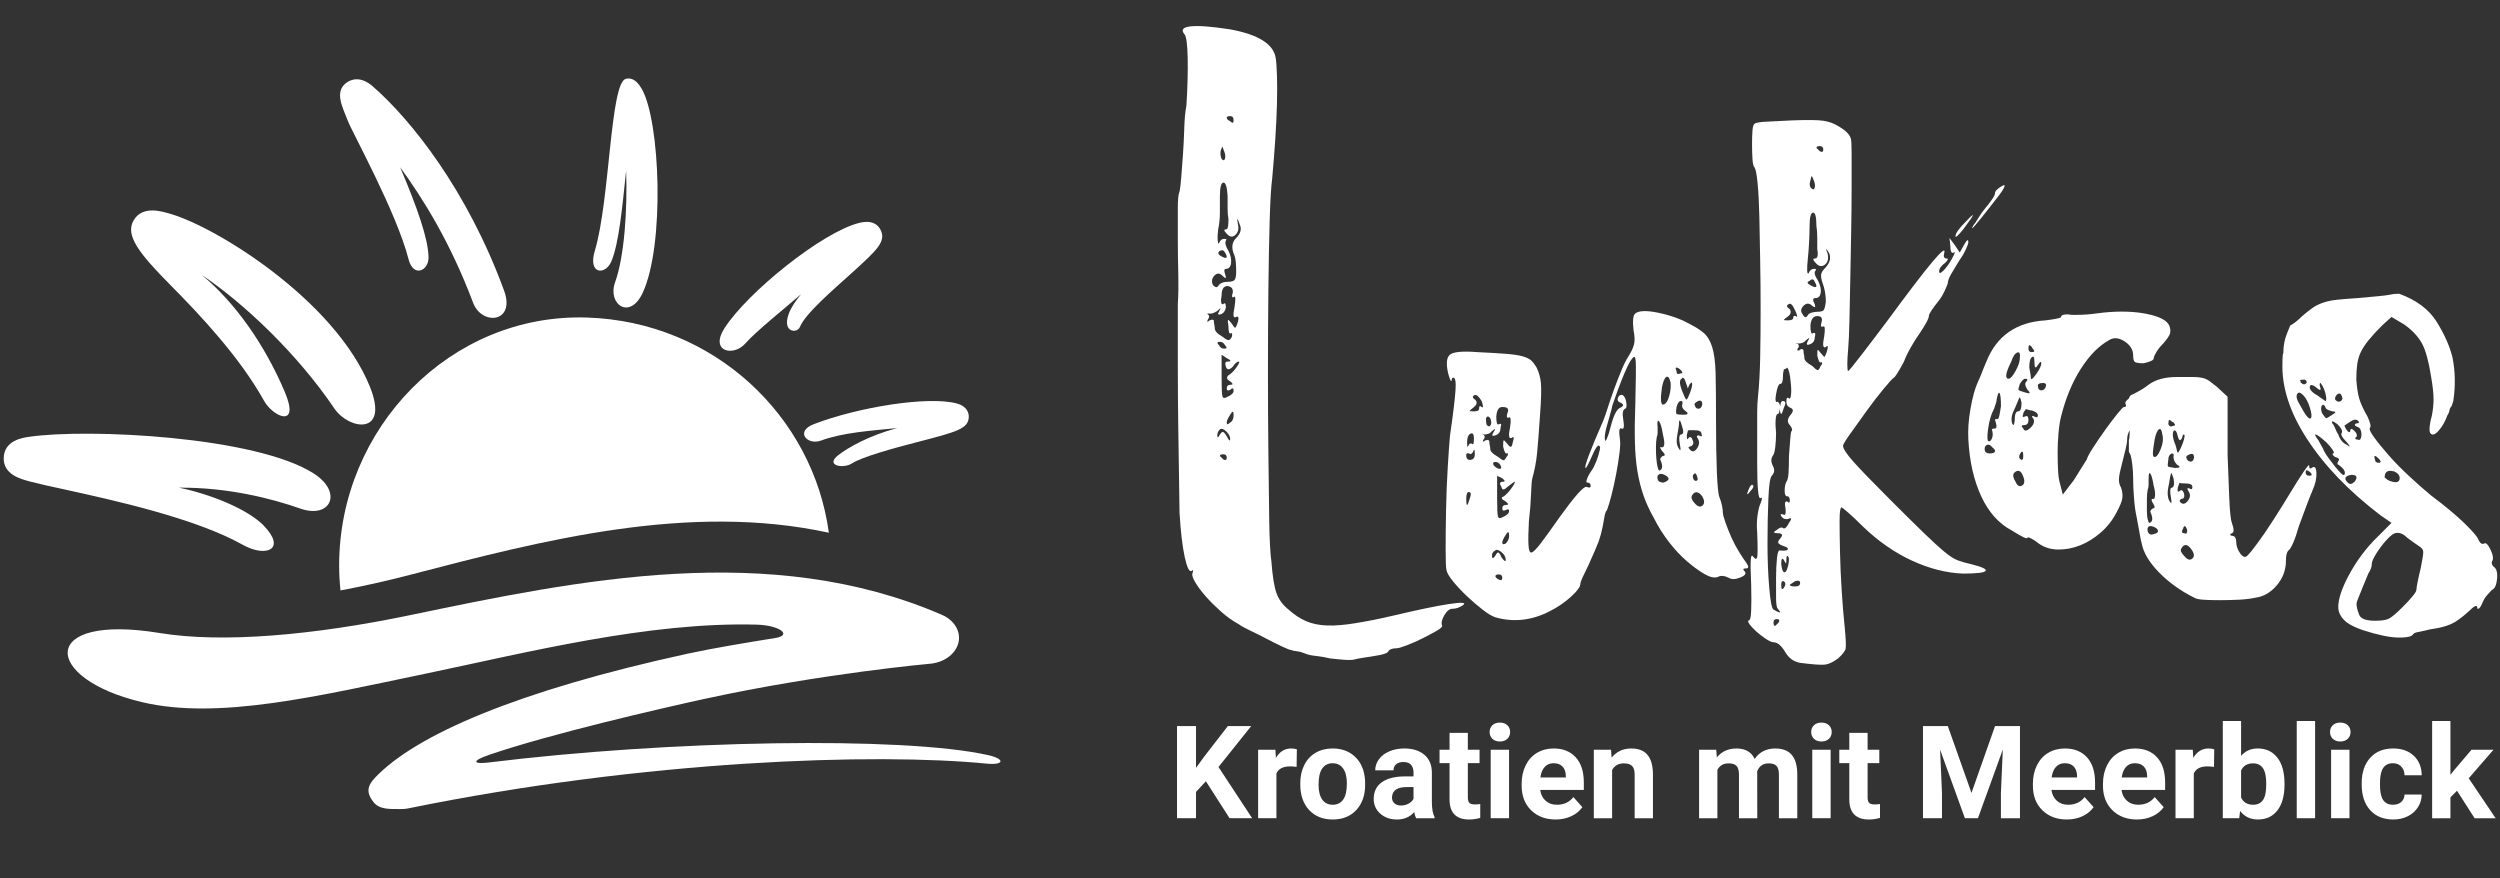 <?xml version="1.0" encoding="utf-8"?>
<!-- Generator: Adobe Illustrator 16.0.0, SVG Export Plug-In . SVG Version: 6.00 Build 0)  -->
<!DOCTYPE svg PUBLIC "-//W3C//DTD SVG 1.1//EN" "http://www.w3.org/Graphics/SVG/1.1/DTD/svg11.dtd">
<svg version="1.1" id="Ebene_1" xmlns="http://www.w3.org/2000/svg" xmlns:xlink="http://www.w3.org/1999/xlink" x="0px" y="0px"
	 width="427px" height="150px" viewBox="0 0 427 150" enable-background="new 0 0 427 150" xml:space="preserve">
<rect x="0" y="0" width="427" height="150" fill="#333333" stroke="none"/>
<g>
	<path fill="#FFFFFF" d="M237.97,105.148c4.105-0.973,7.279-1.637,9.53-1.981c2.246-0.335,3.029-0.266,2.345,0.223
		c-0.587,0.392-1.174,0.586-1.759,0.586c-0.49,0-0.953,0.362-1.393,1.101c-0.442,0.734-0.564,1.343-0.366,1.835
		c0,0.194-0.343,0.486-1.026,0.88c-0.685,0.387-1.465,0.803-2.346,1.243c-0.88,0.439-1.762,0.832-2.639,1.171
		c-0.882,0.34-1.467,0.516-1.761,0.516c-0.782,0-1.27,0.194-1.465,0.586c-0.196,0.294-0.979,0.54-2.345,0.733
		c-0.589,0.094-1.201,0.193-1.834,0.292c-0.635,0.096-1.148,0.193-1.538,0.294c-0.296,0.1-0.836,0.124-1.612,0.075
		c-0.785-0.052-1.564-0.128-2.348-0.222h-0.146c-0.785-0.2-1.613-0.346-2.494-0.439c-0.88-0.101-1.516-0.241-1.904-0.439
		c-0.492-0.201-0.956-0.323-1.396-0.371c-0.435-0.045-0.755-0.121-0.948-0.215c-0.199,0-0.712-0.194-1.541-0.588
		c-0.832-0.392-1.711-0.831-2.641-1.316c-0.925-0.494-1.857-0.956-2.784-1.396c-0.932-0.439-1.587-0.804-1.978-1.102
		c-1.079-0.588-2.104-1.319-3.079-2.199c-0.979-0.879-1.835-1.728-2.567-2.562c-0.732-0.831-1.318-1.617-1.758-2.349
		c-0.44-0.733-0.613-1.249-0.514-1.537c0.196-0.59,0.144-0.738-0.146-0.437c-0.393,0.19-0.783-0.612-1.176-2.421
		c-0.39-1.812-0.686-4.326-0.879-7.55c0-0.491-0.023-2.15-0.07-4.986c-0.052-2.839-0.1-6.084-0.146-9.754
		c-0.053-3.662-0.076-7.425-0.076-11.288c0-3.856,0-7.056,0-9.599c0.1-1.365,0.123-3.153,0.076-5.351
		c-0.053-2.198-0.076-4.179-0.076-5.938c0-1.858,0-3.539,0-5.058c0-1.512,0.1-2.467,0.293-2.86c0.097-0.39,0.193-1.195,0.293-2.417
		c0.096-1.223,0.196-2.518,0.293-3.889c0.099-1.365,0.17-2.857,0.223-4.471c0.046-1.612,0.167-2.904,0.364-3.884
		c0.196-3.125,0.269-5.838,0.222-8.136c-0.052-2.296-0.222-3.639-0.516-4.03c-0.686-0.782-0.343-1.247,1.024-1.395
		c1.372-0.146,3.617,0.027,6.747,0.513c4.788,0.882,7.379,2.494,7.768,4.839c0.102,0.588,0.173,1.588,0.223,3.003
		c0.048,1.421,0.048,3.059,0,4.916c-0.05,1.855-0.146,3.882-0.292,6.083c-0.147,2.199-0.319,4.376-0.513,6.523
		c-0.196,1.466-0.347,3.909-0.44,7.326c-0.1,3.429-0.172,7.337-0.22,11.734c-0.052,4.395-0.073,9.037-0.073,13.925
		c0,4.887,0.021,9.529,0.073,13.93c0.048,4.396,0.094,8.258,0.144,11.582c0.052,3.315,0.17,5.666,0.37,7.031
		c0.193,2.545,0.486,4.35,0.878,5.429c0.39,1.07,1.076,2.003,2.054,2.781c0.978,0.88,1.979,1.544,3.005,1.982
		c1.025,0.438,2.198,0.685,3.52,0.732c1.319,0.052,2.904-0.068,4.765-0.37C233.229,106.173,235.427,105.74,237.97,105.148z
		 M207.329,54.863c0,0.199,0.024,0.392,0.071,0.585c0.05,0.199,0.076,0.393,0.076,0.587c0,0.492,0.439,0.979,1.319,1.47
		c0.486,0.393,0.828,0.586,1.025,0.586c0.196,0,0.393-0.193,0.587-0.586c0.095-0.492,0.045-0.686-0.147-0.585
		c-0.293,0.193-0.439-0.194-0.439-1.172c-0.1-0.686-0.123-1.049-0.073-1.102c0.05-0.047,0.27,0.17,0.66,0.656
		c0.292,0.494,0.484,0.71,0.585,0.663c0.097-0.047,0.246-0.364,0.439-0.956c0.196-0.779,0.098-1.072-0.294-0.873
		c-0.488,0.288-0.585-0.246-0.292-1.617c0.097-0.586,0.146-1.073,0.146-1.466c0-0.387-0.101-0.485-0.293-0.293
		c-0.292,0.1-0.347-0.146-0.146-0.732c0.097-0.686-0.2-1.079-0.88-1.172c-0.682,0-1.024,0.54-1.024,1.612
		c-0.101,0.486-0.123,0.879-0.073,1.172c0.047,0.293,0.166,0.393,0.367,0.293c0.291-0.293,0.438-0.094,0.438,0.586
		c-0.099,0.585-0.389,0.979-0.878,1.172c-0.489,0.099-0.587-0.047-0.294-0.44c0.194-0.388,0.269-0.586,0.218-0.586
		c-0.048,0-0.218,0.147-0.511,0.439c-0.587,0.393-1.079,0.54-1.465,0.44c-0.296,0-0.346,0.052-0.146,0.147
		c0.291,0.199,0.291,0.491,0,0.878c-0.101,0.199-0.123,0.323-0.076,0.37c0.048,0.047,0.17-0.024,0.367-0.223
		C207.083,54.523,207.329,54.569,207.329,54.863z M211.139,40.645c0.781-0.785,0.978-1.565,0.587-2.35
		c-0.195-0.586-0.316-0.876-0.362-0.876c-0.054,0-0.03,0.29,0.069,0.876c0.196,0.785,0.05,1.394-0.439,1.833
		c-0.49,0.44-0.976,0.371-1.465-0.216c-0.49-0.486-0.536-0.732-0.147-0.732c0.197,0,0.317-0.17,0.367-0.516
		c0.05-0.339,0.073-0.756,0.073-1.245c-0.1-0.487-0.147-1.1-0.147-1.832s0-1.441,0-2.127c-0.096-1.563-0.345-2.321-0.73-2.271
		c-0.395,0.05-0.587,0.858-0.587,2.417c0,0.686,0,1.565,0,2.641c0,1.075-0.1,2.048-0.293,2.933
		c-0.101,0.779-0.124,1.418-0.074,1.905c0.048,0.492,0.121,0.639,0.22,0.439c0.194-0.486,0.487-0.732,0.879-0.732
		c0.391,0,0.49,0.099,0.293,0.293c-0.195,0.393-0.052,0.979,0.44,1.758c0.393,0.786,0.532,1.489,0.439,2.128
		c-0.099,0.638-0.393,0.949-0.88,0.949c-0.293,0-0.343,0.294-0.146,0.879c0.294,0.786,0.146,0.885-0.438,0.299
		c-0.493-0.493-0.956-0.493-1.396,0c-0.438,0.487-0.509,1.025-0.216,1.612c0.387,0.391,0.679,0.438,0.879,0.146
		c0.293-0.492,0.88-0.732,1.758-0.732c0.486,0,0.829-0.099,1.025-0.292c0.196-0.194,0.292-0.686,0.292-1.472
		c0-0.486-0.022-1.025-0.069-1.612c-0.053-0.585-0.177-1.072-0.369-1.465C210.308,42.21,210.453,41.331,211.139,40.645z
		 M209.528,74.508c0.39,0.785,0.586,0.931,0.586,0.439c0-0.387-0.217-0.809-0.66-1.248c-0.44-0.434-0.805-0.563-1.098-0.364
		c-0.293,0.294-0.44,0.634-0.44,1.027c0,0.491,0.147,0.438,0.44-0.147c0.192-0.293,0.366-0.439,0.51-0.439
		C209.014,73.775,209.234,74.021,209.528,74.508z M209.088,59.551c0.49,0,0.536-0.192,0.146-0.585
		c-0.196-0.387-0.492-0.586-0.878-0.586c-0.493,0-0.539,0.199-0.147,0.586C208.403,59.358,208.696,59.551,209.088,59.551z
		 M208.356,42.842c-0.394,0.293-0.343,0.586,0.146,0.879c0.489,0.292,0.808,0.393,0.951,0.292c0.146-0.093,0.074-0.386-0.22-0.878
		C209.038,42.749,208.742,42.649,208.356,42.842z M208.943,78.47c0.386,0.194,0.585,0.1,0.585-0.298
		c0-0.388-0.199-0.581-0.585-0.581c-0.395,0-0.587,0.093-0.587,0.287L208.943,78.47z M208.503,25.691
		c-0.1,0.49-0.05,0.979,0.146,1.465c0.294,0.296,0.485,0.273,0.585-0.073c0.095-0.339,0.048-0.756-0.146-1.248
		c-0.199-0.486-0.292-0.756-0.292-0.803S208.696,25.201,208.503,25.691z M209.821,64.1c0.486-0.293,0.956-0.757,1.392-1.396
		c0.44-0.632,0.566-0.949,0.369-0.949c-0.295,0-0.639,0.292-1.028,0.879c-0.586,0.585-0.976,0.585-1.173,0
		c-0.195-0.587-0.099-0.879,0.293-0.879c0.68,0,0.634-0.194-0.146-0.586l-0.879-0.587v3.957c0,1.764,0.047,2.813,0.146,3.153
		c0.093,0.34,0.39,0.364,0.878,0.07c0.68-0.292,1.026-0.632,1.026-1.025c0-0.487-0.197-0.534-0.586-0.147
		c-0.393,0.2-0.586,0.1-0.586-0.287c0-0.393,0.246-0.592,0.732-0.592c0.39,0,0.343-0.194-0.146-0.586
		C209.528,64.832,209.428,64.492,209.821,64.1z M210.114,19.829c-0.393,0-0.586,0.099-0.586,0.292c0,0.196,0.193,0.393,0.586,0.585
		c0.389,0.39,0.586,0.341,0.586-0.146C210.7,20.071,210.503,19.829,210.114,19.829z M210.114,72.163
		c0.389-0.199,0.586-0.632,0.586-1.324c0-0.68-0.197-0.68-0.586,0c-0.393,0.591-0.586,1.031-0.586,1.324
		C209.528,72.556,209.722,72.556,210.114,72.163z"/>
	<path fill="#FFFFFF" d="M298.223,96.058c0.49,0.687,0.49,1.025,0,1.025c-0.488,0-0.586,0.146-0.291,0.447
		c0.39,0.385,0.17,0.755-0.66,1.095c-0.829,0.346-1.492,0.37-1.979,0.076c-0.781-0.393-1.418-0.446-1.904-0.146
		c-0.589,0.198-1.346,0.022-2.273-0.516c-0.934-0.54-1.933-1.267-3.008-2.199c-1.075-0.925-2.101-2.025-3.076-3.3
		c-0.979-1.271-1.811-2.591-2.494-3.954c-0.781-1.372-1.392-2.691-1.83-3.963c-0.44-1.271-0.786-2.638-1.03-4.103
		c-0.243-1.472-0.39-3.124-0.435-4.986c-0.051-1.854-0.028-4.05,0.07-6.6c0.096-3.909,0.121-6.299,0.074-7.179
		c-0.052-0.885-0.271-1.032-0.659-0.44c-0.198,0.194-0.466,0.657-0.809,1.389c-0.343,0.739-0.682,1.542-1.024,2.421
		c-0.347,0.879-0.66,1.735-0.953,2.567c-0.294,0.832-0.492,1.389-0.585,1.688c0,0.1-0.074,0.416-0.225,0.95
		c-0.146,0.538-0.315,1.155-0.512,1.833c-0.488,1.565-0.636,2.591-0.438,3.077c0,0.198,0.094,0.076,0.291-0.369
		c0.196-0.433,0.39-1.043,0.587-1.829c0.487-1.956,1.024-3.082,1.613-3.369c0.683-0.293,0.732-0.592,0.147-0.885
		c-0.587-0.193-0.687-0.58-0.294-1.172c0.485-0.388,0.879-0.147,1.172,0.738c0.196,0.879,0.146,1.366-0.147,1.459
		c-0.389,0.199-0.492,0.833-0.291,1.91c0.192,1.173,0.096,1.666-0.294,1.466c-0.392-0.199-0.492,0.392-0.293,1.758
		c0.098,0.491,0.073,1.319-0.072,2.497c-0.147,1.171-0.345,2.391-0.588,3.657c-0.245,1.277-0.512,2.473-0.806,3.599
		c-0.292,1.125-0.538,1.928-0.734,2.414c-0.197,0.199-0.342,0.592-0.44,1.173c-0.097,0.592-0.197,1.126-0.29,1.617
		c-0.199,0.978-0.418,1.812-0.662,2.49c-0.243,0.686-0.855,2.104-1.83,4.256c-0.395,0.779-0.71,1.44-0.954,1.975
		c-0.246,0.54-0.369,0.902-0.369,1.101c0,0.488-0.536,1.226-1.612,2.199c-1.074,0.977-2.296,1.811-3.661,2.489
		c-3.034,1.566-6.11,1.905-9.237,1.026c-0.589-0.194-1.322-0.634-2.201-1.32c-0.88-0.685-1.758-1.434-2.636-2.268
		c-0.883-0.831-1.666-1.663-2.349-2.495c-0.686-0.833-1.078-1.488-1.172-1.98c-0.1-0.387-0.146-1.582-0.146-3.587
		s0.022-4.256,0.072-6.746c0.049-2.49,0.147-4.935,0.294-7.331c0.146-2.393,0.267-4.127,0.366-5.205
		c0.294-2.051,0.514-3.687,0.66-4.911c0.145-1.22,0.243-2.198,0.292-2.932c0.047-0.738,0.047-1.248,0-1.541
		c-0.049-0.293-0.123-0.487-0.218-0.586c-0.294-0.094-0.44,0.052-0.44,0.44c-0.098,0.292-0.294-0.1-0.587-1.172
		c-0.393-1.659-0.293-2.737,0.293-3.224c0.586-0.492,2.149-0.639,4.69-0.439c2.053,0.1,3.69,0.194,4.913,0.292
		c1.222,0.095,2.174,0.241,2.859,0.435c0.681,0.199,1.172,0.445,1.465,0.738c0.293,0.287,0.587,0.685,0.88,1.172
		c0.389,0.786,0.635,1.665,0.732,2.637c0.096,0.979,0.05,2.791-0.147,5.421c-0.196,2.937-0.366,5.134-0.512,6.605
		c-0.146,1.458-0.416,2.878-0.806,4.249c-0.101,0.386-0.173,1.296-0.221,2.713c-0.05,1.419-0.173,2.953-0.365,4.612
		c-0.1,1.765-0.123,3.105-0.073,4.034c0.046,0.931,0.219,1.37,0.512,1.316c0.293-0.046,0.83-0.579,1.612-1.604
		c0.782-1.027,1.857-2.521,3.227-4.478c2.538-3.518,4.053-5.229,4.545-5.129c0.486,0.194,0.732,0.146,0.732-0.146
		c0-0.388-0.2-0.587-0.587-0.587c-0.198,0-0.198-0.246,0-0.732c0.194-0.492,0.538-1.073,1.026-1.765
		c0.39-0.78,0.683-1.507,0.879-2.197c0.196-0.681,0.294-1.12,0.294-1.313c-0.196-0.687-0.637-0.253-1.32,1.313
		c-0.685,1.565-1.077,2.297-1.171,2.197c-0.296-0.094,0.732-2.831,3.076-8.206c0.196-0.485,0.442-1.195,0.733-2.126
		c0.296-0.927,0.636-1.929,1.027-3.007c0.388-1.073,0.807-2.145,1.247-3.223c0.438-1.074,0.854-1.905,1.244-2.497
		c0.487-0.779,0.808-1.46,0.952-2.052c0.151-0.58,0.123-1.365-0.073-2.344c-0.196-1.658-0.096-2.637,0.295-2.93
		c0.587-0.486,1.856-0.534,3.811-0.147c1.954,0.393,3.666,0.979,5.131,1.764c1.176,0.586,2.078,1.149,2.714,1.683
		c0.633,0.539,1.123,1.342,1.468,2.419c0.338,1.073,0.534,2.562,0.587,4.467c0.046,1.91,0.07,4.524,0.07,7.847
		c0,3.716,0.05,6.746,0.146,9.091s0.242,3.762,0.438,4.249c0.197,0.492,0.344,0.978,0.442,1.465
		c0.096,0.492,0.145,0.878,0.145,1.178c0,0.288,0.148,0.85,0.442,1.681c0.293,0.834,0.634,1.689,1.025,2.569
		c0.39,0.879,0.83,1.711,1.32,2.489C297.54,95.085,297.932,95.671,298.223,96.058z M251.898,77.591c0-0.885-0.1-1.032-0.293-0.447
		c-0.197,0.395-0.443,0.495-0.734,0.301c-0.291-0.1-0.438,0-0.438,0.287c0,0.592,0.241,0.86,0.729,0.809
		C251.651,78.493,251.898,78.172,251.898,77.591z M251.019,85.209c0.291-0.779,0.241-1.171-0.147-1.171
		c-0.291,0-0.438,0.392-0.438,1.171c0,0.686,0.047,1.025,0.147,1.025C250.674,86.234,250.822,85.895,251.019,85.209z M250.58,75.534
		c0,0.686,0.045,0.932,0.143,0.732c0.196-0.486,0.439-0.634,0.735-0.439c0.193,0.198,0.291-0.095,0.291-0.88
		c0-0.784-0.196-1.072-0.587-0.879C250.772,74.267,250.58,74.754,250.58,75.534z M252.63,69.813c0-0.48,0.146-0.58,0.44-0.288
		c0.293,0.194,0.293-0.146,0-1.025c-0.49-0.785-0.88-1.125-1.172-1.031c-0.49,0.199-0.44,0.492,0.146,0.885
		c0.291,0.388,0.192,0.779-0.296,1.172c-0.489,0.388-0.73,0.609-0.73,0.657c0,0.053,0.241,0.076,0.73,0.076
		C252.336,70.258,252.63,70.106,252.63,69.813z M254.389,75.534c0,0.198,0.023,0.392,0.076,0.586
		c0.046,0.198,0.072,0.393,0.072,0.586c0,0.392,0.439,0.832,1.316,1.317c0.489,0.398,0.809,0.592,0.956,0.592
		c0.146,0,0.316-0.193,0.513-0.592c0.196-0.193,0.267-0.363,0.219-0.51c-0.05-0.145-0.121-0.169-0.219-0.069
		c-0.196,0.094-0.391-0.301-0.586-1.178c0-0.587,0.021-0.927,0.073-1.026c0.046-0.1,0.267,0.1,0.659,0.587
		c0.488,0.686,0.779,0.639,0.879-0.147c0.293-0.973,0.243-1.266-0.146-0.88c-0.49,0.194-0.586-0.386-0.293-1.758
		c0.196-1.271,0.146-1.857-0.147-1.757c-0.392,0.199-0.492-0.047-0.292-0.733c0.292-0.686,0.05-1.026-0.732-1.026
		c-0.687-0.099-1.079,0.435-1.173,1.612c0,1.072,0.144,1.519,0.439,1.319c0.39-0.194,0.487,0,0.291,0.585
		c0,0.687-0.291,1.121-0.877,1.32c-0.589,0.198-0.686,0-0.293-0.587c0.39-0.586,0.293-0.64-0.296-0.146
		c-0.291,0.393-0.733,0.586-1.318,0.586c-0.195-0.1-0.319-0.146-0.366-0.146c-0.05,0,0.022,0.047,0.22,0.146
		c0.293,0.293,0.293,0.585,0,0.879c-0.197,0.393-0.1,0.44,0.293,0.146C254.146,75.047,254.389,75.141,254.389,75.534z
		 M253.803,71.43c0,0.581,0.05,0.979,0.149,1.173c0.29,0.293,0.513,0.293,0.657,0c0.146-0.293,0.122-0.686-0.072-1.173
		C254.242,71.038,254,71.038,253.803,71.43z M256.443,95.179c0.488,0.686,0.732,0.831,0.732,0.444c0-0.492-0.244-0.932-0.732-1.324
		c-0.49-0.387-0.833-0.484-1.026-0.294c-0.392,0.2-0.589,0.494-0.589,0.88c0,0.585,0.197,0.585,0.589,0
		c0.193-0.386,0.363-0.562,0.513-0.516C256.076,94.423,256.244,94.691,256.443,95.179z M256.15,80.076
		c0.293,0,0.34-0.193,0.144-0.581c-0.197-0.392-0.49-0.593-0.877-0.593c-0.392,0-0.489,0.201-0.293,0.593
		C255.514,79.883,255.854,80.076,256.15,80.076z M256.003,98.995c0.39,0.19,0.587,0.093,0.587-0.294
		c0-0.393-0.197-0.592-0.587-0.592c-0.393,0-0.586,0.1-0.586,0.294C255.417,98.601,255.61,98.801,256.003,98.995z M257.176,85.649
		c-0.783-0.393-0.882-0.68-0.294-0.88c0.487-0.386,0.953-0.901,1.393-1.541c0.44-0.633,0.561-0.949,0.366-0.949l-1.172,0.879
		c-0.587,0.586-0.929,0.586-1.025,0c-0.394-0.585-0.293-0.879,0.293-0.879c0.39,0,0.34-0.2-0.146-0.586l-0.587-0.294
		c-0.099,0-0.199-0.045-0.296-0.145v3.809c0,1.759,0.049,2.813,0.146,3.151c0.1,0.347,0.391,0.371,0.883,0.072
		c0.684-0.294,1.024-0.633,1.024-1.027c0-0.292-0.196-0.34-0.585-0.146c-0.393,0.199-0.586,0.1-0.586-0.292
		c0-0.388,0.24-0.588,0.732-0.588C257.711,86.234,257.662,86.041,257.176,85.649z M257.176,92.834
		c0.389-0.392,0.585-0.832,0.585-1.318c0-0.78-0.196-0.825-0.585-0.146c-0.393,0.585-0.586,1.025-0.586,1.319
		C256.59,92.98,256.783,93.032,257.176,92.834z M282.977,74.655c-0.095,0.485-0.143,1.077-0.143,1.764
		c0,0.679,0.02,1.313,0.069,1.904c0.049,0.579,0.123,1.071,0.22,1.465c0.098,0.387,0.196,0.586,0.295,0.586
		c0.584-0.199,0.635-0.831,0.145-1.904c0-0.2,0.146-0.392,0.439-0.592c0.489,0,0.443-0.287-0.144-0.879
		c-0.392-0.58-0.392-0.779,0-0.58c0.488,0,0.533-0.786,0.144-2.351c-0.192-1.172-0.416-1.881-0.655-2.127
		c-0.25-0.241-0.32,0.123-0.224,1.101c0,0.194,0,0.463,0,0.804C283.123,74.191,283.073,74.461,282.977,74.655z M284.149,82.426
		c1.075-0.393,1.125-0.825,0.149-1.324c-0.393-0.194-0.713-0.218-0.952-0.072c-0.25,0.148-0.32,0.423-0.224,0.81
		C283.221,82.228,283.563,82.426,284.149,82.426z M284.149,69.081c0.389-0.094,0.708-0.581,0.955-1.465
		c0.243-0.879,0.316-1.659,0.22-2.345c-0.199-0.779-0.439-1.073-0.736-0.879c-0.289,0.199-0.535,0.786-0.729,1.759
		C283.563,68.307,283.66,69.28,284.149,69.081z M286.35,62.78c-0.199,0-0.199,0.194,0,0.587c0,0.486,0.193,0.632,0.587,0.439
		c0.488,0,0.535-0.194,0.146-0.586C286.789,62.921,286.543,62.78,286.35,62.78z M287.522,70.839c0.781,0,0.929-0.193,0.441-0.581
		c-0.586-0.392-0.785-0.832-0.586-1.324c0-0.387-0.1-0.534-0.296-0.434c-0.293,0-0.539,0.34-0.732,1.025
		c-0.1,0.681-0.1,1.073,0,1.172C286.446,70.792,286.838,70.839,287.522,70.839z M287.082,74.215c0.49,0,0.537-0.534,0.147-1.612
		c-0.101-0.393-0.197-0.639-0.293-0.733c-0.099-0.099-0.147-0.052-0.147,0.141c0,0.498-0.099,1.225-0.293,2.204
		c-0.195,0.979-0.146,1.711,0.146,2.204c0.195,0.386,0.316,0.533,0.366,0.433c0.047-0.093,0.023-0.386-0.072-0.879
		C286.739,74.9,286.789,74.315,287.082,74.215z M287.964,65.417c-0.099-0.392-0.222-0.662-0.368-0.809
		c-0.147-0.141-0.27-0.117-0.366,0.076c-0.392,0.194-0.392,0.832,0,1.905c0.39,0.979,0.636,1.518,0.734,1.618
		c0.093,0.192,0.313-0.152,0.657-1.032c0.342-0.873,0.463-1.465,0.369-1.759c0-0.193-0.147-0.094-0.443,0.294
		c-0.194,0.492-0.293,0.685-0.293,0.592C288.254,66.203,288.157,65.91,287.964,65.417z M288.694,76.267
		c-0.391,0-0.391,0.199,0,0.585c0.39,0.394,0.782,0.292,1.175-0.293c0.389-0.586,0.438-1.12,0.146-1.611
		c-0.294-0.387-0.246-0.585,0.147-0.585c0.486,0.293,0.634,0.198,0.439-0.294c0-0.388-0.393-0.586-1.172-0.586h-1.026
		c-0.1,0-0.198,0.293-0.296,0.88c0,0.685,0.098,0.831,0.296,0.438c0.291-0.292,0.533-0.145,0.73,0.44
		C289.33,75.732,289.183,76.073,288.694,76.267z M289.577,86.089c0.484,0.492,0.9,0.568,1.245,0.222
		c0.34-0.347,0.315-0.855-0.074-1.541c-0.687-0.879-1.271-0.926-1.758-0.146C288.793,85.015,288.99,85.507,289.577,86.089z
		 M289.134,81.255c0,0.491,0.147,0.778,0.443,0.879c0.39,0,0.484-0.246,0.292-0.734C289.67,80.715,289.43,80.668,289.134,81.255z
		 M290.015,68.5c-0.492,0.288-0.685,0.487-0.585,0.581c0.093,0.492,0.313,0.732,0.658,0.732c0.341,0,0.561-0.241,0.66-0.732
		C290.748,68.5,290.502,68.307,290.015,68.5z"/>
	<path fill="#FFFFFF" d="M299.396,82.864c0.192,0.194,0.05,0.54-0.44,1.026c-0.586,0.785-0.683,0.686-0.294-0.292
		C298.956,82.912,299.196,82.671,299.396,82.864z M336.634,96.35c1.955,0.492,2.787,0.879,2.49,1.181
		c-0.292,0.291-1.563,0.437-3.81,0.437c-2.835-0.098-5.742-0.831-8.726-2.203c-2.981-1.364-5.787-3.321-8.427-5.859
		c-0.979-0.979-1.833-1.787-2.564-2.421c-0.736-0.634-1.101-0.902-1.101-0.803c-0.197,0.093-0.294,0.879-0.294,2.338
		c0,1.471,0.023,3.252,0.073,5.351c0.046,2.104,0.146,4.308,0.292,6.6c0.146,2.297,0.317,4.378,0.516,6.23
		c0.193,1.957,0.24,3.151,0.144,3.598c-0.096,0.433-0.535,1.002-1.317,1.683c-0.783,0.586-1.492,0.925-2.125,1.025
		c-0.64,0.094-2.078,0-4.325-0.293c-1.078-0.194-1.904-0.784-2.491-1.757c-0.688-1.174-1.371-1.759-2.054-1.759
		c-0.293,0-0.732-0.201-1.318-0.586c-0.587-0.395-1.125-0.811-1.614-1.249c-0.49-0.44-0.881-0.856-1.174-1.248
		c-0.291-0.387-0.291-0.633,0-0.728c0.293-0.1,0.388-2.104,0.293-6.014c-0.099-2.051-0.122-3.446-0.072-4.178
		c0.047-0.733,0.167-0.955,0.367-0.661c0.39,0.492,0.636,0.537,0.731,0.146c0.098-0.388,0.098-1.812,0-4.249
		c-0.096-1.073-0.072-2.075,0.074-3.006c0.145-0.928,0.314-1.589,0.512-1.98c0.296-0.78,0.296-1.074,0-0.88
		c-0.393,0.292-0.586-1.711-0.586-6.015V71.87c0-0.194,0-0.708,0-1.541c0-0.827,0.047-1.735,0.146-2.713
		c0.197-1.853,0.316-4.08,0.366-6.67c0.051-2.585,0.073-5.274,0.073-8.059c0-2.784-0.022-5.549-0.073-8.287
		c-0.05-2.738-0.097-5.251-0.143-7.549c-0.053-2.296-0.151-4.202-0.296-5.716c-0.146-1.516-0.317-2.419-0.513-2.711
		c-0.197-0.196-0.317-0.686-0.367-1.468s-0.073-1.614-0.073-2.49c0-0.882,0.023-1.662,0.073-2.347
		c0.05-0.683,0.17-1.076,0.367-1.172c0.195-0.194,0.901-0.317,2.123-0.369c1.224-0.047,2.664-0.12,4.329-0.216
		c2.637-0.101,4.419-0.077,5.348,0.073c0.929,0.144,1.783,0.462,2.567,0.952c1.171,0.682,1.854,1.371,2.054,2.052
		c0.094,0.196,0.147,1.051,0.147,2.566c0,1.516,0,3.423,0,5.718c0,2.297-0.027,4.815-0.074,7.551c-0.05,2.737-0.1,5.398-0.149,7.989
		c-0.05,2.59-0.097,4.981-0.146,7.185c-0.05,2.198-0.123,3.833-0.217,4.905c-0.1,1.079-0.149,1.981-0.149,2.72
		c0,0.727,0.05,1.096,0.149,1.096c0.094,0,0.802-0.855,2.124-2.568c1.318-1.706,2.859-3.739,4.618-6.083
		c3.52-4.788,6.058-8.112,7.622-9.97c1.562-1.851,2.25-2.39,2.054-1.611c-0.195,0.686-0.052,1.025,0.44,1.025
		c0.294,0,0.192,0.246-0.293,0.732c-0.687,0.492-1.029,0.979-1.029,1.465c0,0.393,0.246,0.347,0.736-0.146
		c0.485-0.487,0.975-1.167,1.465-2.052c0.49-0.879,0.586-1.219,0.293-1.025c-0.391,0.2-0.587-0.193-0.587-1.172l-0.146-1.319
		l0.882,1.172l0.877,1.319l0.735-1.319c0.487-0.879,0.73-1.025,0.73-0.44c0,0.2-0.144,0.616-0.439,1.249
		c-0.291,0.633-0.685,1.295-1.173,1.976c-0.489,0.785-0.928,1.518-1.319,2.197c-0.389,0.686-0.585,1.226-0.585,1.618
		c-0.101,0.294-0.293,0.756-0.587,1.39c-0.293,0.638-0.686,1.248-1.171,1.834c-0.394,0.492-0.735,0.955-1.026,1.396
		c-0.296,0.438-0.443,0.755-0.443,0.949c0,0.393-0.488,1.318-1.465,2.79c-0.49,0.68-1.004,1.489-1.538,2.414
		c-0.539,0.933-0.956,1.782-1.246,2.568c-0.882,1.664-1.467,2.59-1.761,2.784c-0.195,0.099-0.756,0.715-1.685,1.833
		c-0.932,1.125-1.906,2.392-2.934,3.81c-1.025,1.417-1.957,2.713-2.786,3.886c-0.829,1.172-1.246,1.857-1.246,2.052
		c0,0.491,0.587,1.394,1.759,2.714c1.176,1.318,3.276,3.491,6.306,6.521c2.44,2.444,4.376,4.355,5.791,5.72
		c1.415,1.367,2.563,2.421,3.445,3.148c0.879,0.737,1.635,1.225,2.275,1.471C334.996,95.94,335.753,96.156,336.634,96.35z
		 M305.556,89.313c0.485-0.682,0.485-0.928,0-0.727c-0.587,0.192-1.029,0.045-1.323-0.447c-0.195-0.291-0.099-0.385,0.294-0.291
		c0.391,0.291,0.536-0.048,0.442-1.025c-0.198-0.879-0.103-1.268,0.291-1.173c0.296,0.294,0.439,0.245,0.439-0.143
		c0-0.492-0.144-0.737-0.439-0.737c-0.291,0-0.44-0.315-0.44-0.949c0-0.638,0.098-1.149,0.293-1.541
		c0.194-0.2,0.317-0.71,0.37-1.541c0.046-0.828,0.073-1.782,0.073-2.86c0.093-1.073,0.166-2.028,0.216-2.86
		c0.047-0.826,0.123-1.289,0.224-1.389c0.192-0.193,0.094-0.54-0.296-1.026c-0.489-0.492-0.439-1.072,0.146-1.764
		c0.488-0.581,0.488-0.972,0-1.166c-0.489-0.193-0.733-0.54-0.733-1.032c0-0.68,0.147-0.879,0.443-0.585
		c0.191,0.099,0.313-0.147,0.361-0.727c0.051-0.592,0.028-1.278-0.071-2.057c-0.099-1.272-0.29-2.099-0.586-2.491
		c-0.197,0.194-0.394,0.294-0.587,0.294c0,0.099-0.023,0.246-0.073,0.438c-0.049,0.194-0.073,0.44-0.073,0.734
		c0,0.878-0.146,1.318-0.439,1.318c-0.292,0-0.539,0.586-0.735,1.764c-0.096,0.486-0.123,0.85-0.07,1.096
		c0.047,0.246,0.12,0.317,0.221,0.217c0.192-0.094,0.39,0.147,0.585,0.739c0-0.592,0.146-0.879,0.439-0.879
		c0.49,0,0.536,0.387,0.146,1.172c-0.196,0.686-0.342,1.025-0.44,1.025s-0.195-0.293-0.291-0.885c0,0.592-0.101,0.885-0.294,0.885
		c-0.196,0-0.319,0.316-0.366,0.949c-0.053,0.639-0.025,1.395,0.07,2.274c0,0.878-0.05,1.711-0.144,2.497
		c-0.1,0.78-0.246,1.265-0.442,1.459c-0.291,0.492-0.291,1.024,0,1.617c0.39,0.68,0.343,1.271-0.144,1.76
		c-0.296,0.29-0.492,1.609-0.585,3.954c-0.101,2.351-0.15,4.89-0.15,7.625c0,2.736,0.1,5.257,0.296,7.55
		c0.193,2.303,0.439,3.546,0.732,3.736c1.172,0.687,1.416,0.642,0.732-0.145c-0.196-0.194-0.296-0.828-0.296-1.905
		c0-1.072,0-2.221,0-3.445c0-1.226,0.05-2.297,0.15-3.23c0.096-0.926,0.238-1.39,0.439-1.39c0.779,0.101,1.245,0.056,1.391-0.146
		c0.15-0.193-0.072-0.392-0.659-0.585c-0.586-0.194-0.906-0.388-0.951-0.586c-0.05-0.194,0.073-0.44,0.365-0.734
		c0.489-0.585,0.343-0.879-0.439-0.879s-0.832-0.193-0.146-0.586c0.488-0.391,0.829-0.491,1.024-0.298
		C304.819,90.39,305.162,90.099,305.556,89.313z M303.795,106.319c0.195-0.387,0.097-0.579-0.293-0.579
		c-0.394,0-0.587,0.192-0.587,0.579c0,0.392,0.097,0.592,0.293,0.592L303.795,106.319z M305.406,96.65
		c0.196-0.887,0.196-1.419,0-1.617c-0.196-0.194-0.294,0-0.294,0.59c0,0.387-0.022,0.581-0.073,0.581
		c-0.05,0-0.173-0.194-0.366-0.581c-0.293-0.392-0.44-0.153-0.44,0.727c0.099,0.879,0.271,1.35,0.514,1.396
		C304.989,97.797,305.21,97.43,305.406,96.65z M304.819,100.166c0.197-0.389,0.149-0.687-0.146-0.884
		c-0.293-0.097-0.44,0.098-0.44,0.59C304.232,100.752,304.43,100.852,304.819,100.166z M305.26,54.136
		c-0.394,0.288-0.587,0.462-0.587,0.51c0,0.053,0.244,0.07,0.733,0.07c0.589,0,0.879-0.147,0.879-0.439
		c0-0.293,0.146-0.387,0.442-0.293c0.193,0.199,0.267,0.175,0.217-0.07c-0.049-0.241-0.17-0.563-0.364-0.955
		c-0.393-0.879-0.734-1.22-1.024-1.026c-0.493,0.199-0.443,0.493,0.144,0.879C305.995,53.304,305.846,53.743,305.26,54.136z
		 M306.58,100.166c0.587,0,0.88-0.194,0.88-0.586c0-0.395-0.293-0.492-0.88-0.298l-0.881,0.59
		C305.699,100.065,305.995,100.166,306.58,100.166z M308.046,59.991c0,0.206,0.023,0.398,0.072,0.592
		c0.048,0.194,0.074,0.387,0.074,0.587c0,0.392,0.439,0.826,1.318,1.318c0.489,0.486,0.807,0.732,0.952,0.732
		c0.15,0,0.318-0.246,0.514-0.732c0.195-0.194,0.271-0.369,0.223-0.516c-0.054-0.146-0.122-0.17-0.223-0.077
		c-0.195,0.101-0.39-0.287-0.586-1.172c0-0.58,0.023-0.902,0.072-0.949c0.05-0.047,0.223,0.123,0.514,0.515
		c0.39,0.487,0.611,0.704,0.661,0.657c0.048-0.046,0.168-0.316,0.364-0.803c0.296-0.979,0.244-1.271-0.146-0.879
		c-0.489,0.287-0.587-0.298-0.291-1.758c0.193-1.271,0.147-1.858-0.148-1.758c-0.389,0.192-0.49-0.053-0.29-0.739
		c0.193-0.68-0.049-1.025-0.735-1.025c-0.684,0-1.076,0.539-1.173,1.617c0,1.072,0.147,1.512,0.439,1.319
		c0.39-0.194,0.49,0.047,0.294,0.732c0,0.585-0.294,0.973-0.879,1.166c-0.49,0.2-0.587,0-0.294-0.58
		c0.389-0.585,0.294-0.639-0.293-0.146c-0.293,0.387-0.733,0.58-1.318,0.58c-0.195-0.094-0.319-0.118-0.37-0.07
		c-0.05,0.047,0.024,0.07,0.224,0.07c0.291,0.293,0.291,0.591,0,0.878c-0.1,0.294,0,0.393,0.291,0.294
		c0.194-0.193,0.369-0.264,0.516-0.217C307.973,59.68,308.046,59.798,308.046,59.991z M311.855,45.633
		c0.687-0.786,0.883-1.565,0.586-2.351c-0.289-0.486-0.464-0.732-0.513-0.732c-0.05,0,0.023,0.246,0.224,0.732
		c0.192,0.879,0.046,1.519-0.44,1.905c-0.493,0.393-0.979,0.346-1.469-0.141c-0.586-0.592-0.681-0.885-0.292-0.885
		c0.486,0,0.636-0.533,0.439-1.612c0-0.486,0-1.125,0-1.905c0-0.785-0.05-1.465-0.147-2.05c0-1.565-0.196-2.322-0.586-2.275
		c-0.392,0.05-0.585,0.855-0.585,2.421c0,0.686-0.024,1.535-0.074,2.561c-0.05,1.026-0.127,1.981-0.22,2.86
		c-0.196,1.958-0.146,2.784,0.146,2.497c0.197-0.492,0.486-0.739,0.879-0.739c0.391,0,0.489,0.1,0.296,0.294
		c-0.296,0.298-0.148,0.885,0.439,1.764c0.387,0.779,0.538,1.465,0.438,2.051c-0.097,0.586-0.39,0.879-0.877,0.879
		c-0.492,0-0.537,0.346-0.148,1.025c0.196,0.586,0.049,0.686-0.44,0.292c-0.488-0.486-0.976-0.486-1.465,0
		c-0.488,0.493-0.54,0.979-0.149,1.466c0.296,0.585,0.589,0.638,0.882,0.146c0.093-0.192,0.316-0.339,0.659-0.439
		c0.34-0.094,0.662-0.146,0.953-0.146c0.586,0,0.951-0.094,1.099-0.293c0.148-0.193,0.269-0.68,0.366-1.466
		c0-0.487-0.05-1.025-0.144-1.611c-0.1-0.586-0.246-1.125-0.443-1.612c-0.191-0.586-0.266-1.05-0.216-1.396
		C311.1,46.535,311.366,46.119,311.855,45.633z M309.072,47.977c-0.49,0.193-0.44,0.439,0.146,0.733
		c0.489,0.292,0.81,0.391,0.953,0.292c0.146-0.1,0.072-0.388-0.22-0.879C309.754,47.636,309.461,47.584,309.072,47.977z
		 M309.218,30.822c-0.195,0.587-0.146,1.026,0.147,1.319c0.292,0.292,0.486,0.27,0.586-0.076c0.096-0.337,0.049-0.753-0.147-1.243
		c-0.196-0.488-0.316-0.732-0.366-0.732C309.387,30.089,309.314,30.333,309.218,30.822z M310.83,24.956
		c-0.393,0-0.587,0.101-0.587,0.296l0.587,0.583c0.389,0.199,0.586,0.099,0.586-0.292C311.416,25.155,311.219,24.956,310.83,24.956z
		 M335.314,39.18c-0.878,1.072-1.32,1.465-1.32,1.172c0-0.492,0.586-1.319,1.759-2.491C337.514,36.003,337.366,36.442,335.314,39.18
		z M342.059,31.701c0.39-0.193,0.439-0.023,0.146,0.513c-0.293,0.54-0.881,1.345-1.758,2.417c-3.029,3.915-4.154,5.182-3.373,3.816
		c0.194-0.199,0.465-0.586,0.807-1.175c0.34-0.589,0.756-1.174,1.244-1.761c0.49-0.586,0.884-1.096,1.173-1.536
		c0.297-0.438,0.44-0.755,0.44-0.955C340.737,32.633,341.18,32.193,342.059,31.701z"/>
	<path fill="#FFFFFF" d="M394.834,79.929c0.489-0.386,0.756-0.118,0.809,0.81c0.047,0.931-0.172,1.933-0.659,3.006
		c-0.296,0.686-0.663,1.611-1.099,2.791c-0.443,1.171-0.859,2.29-1.249,3.369c-0.296,1.071-0.613,2.005-0.949,2.784
		c-0.349,0.779-0.612,1.224-0.809,1.316c-0.294,0.294-0.44,0.88-0.44,1.759c0,1.565-0.512,2.961-1.54,4.18
		c-1.026,1.224-2.222,1.934-3.591,2.127c-0.881,0.194-1.884,0.315-3.006,0.363c-1.126,0.053-2.198,0.077-3.224,0.077
		c-1.026,0-1.935-0.024-2.71-0.077c-0.786-0.048-1.322-0.169-1.618-0.363c-2.345-1.171-4.35-2.614-6.01-4.325
		c-1.664-1.711-2.638-3.346-2.932-4.911c-0.099-0.294-0.22-0.88-0.365-1.759c-0.146-0.884-0.32-1.811-0.513-2.788
		c-0.198-0.875-0.346-1.952-0.442-3.224c-0.099-1.268-0.146-2.344-0.146-3.225c0-0.879-0.048-1.71-0.146-2.489
		c-0.097-0.78-0.196-1.326-0.29-1.618l-0.296-0.588V75.24c0.096-0.293,0.148-0.878,0.148-1.758
		c-0.296,0.486-0.442,1.025-0.442,1.611c0,0.393-0.101,0.979-0.296,1.758c-0.193,0.787-0.386,1.57-0.583,2.345
		c-0.293,1.078-0.466,1.905-0.512,2.497c-0.054,0.586,0.069,1.126,0.365,1.611c0.194,0.586,0.268,1.149,0.218,1.689
		c-0.048,0.537-0.364,1.341-0.949,2.418c-0.689,1.366-1.592,2.537-2.717,3.518c-1.12,0.979-2.292,1.711-3.514,2.198
		c-1.224,0.492-2.471,0.731-3.739,0.731c-1.275,0-2.397-0.339-3.373-1.025c-0.492-0.392-0.932-0.686-1.318-0.88
		c-0.393-0.192-0.589-0.238-0.589-0.145c0,0.192-0.244,0.169-0.733-0.072c-0.489-0.246-1.121-0.614-1.905-1.102
		c-2.25-1.171-4.007-3.124-5.276-5.866c-1.271-2.736-2.005-5.96-2.2-9.676c-0.097-1.56,0.022-3.322,0.365-5.28
		c0.343-1.951,0.76-3.463,1.249-4.542c0.193-0.393,0.413-0.902,0.659-1.541c0.24-0.633,0.513-1.29,0.807-1.975
		c1.757-4.396,5.131-6.746,10.115-7.039c0.782-0.094,1.415-0.193,1.904-0.292c0.489-0.094,0.735-0.194,0.735-0.288
		c0-0.299,0.391-0.445,1.172-0.445c0.39,0.099,1.15,0.123,2.271,0.076c1.125-0.047,2.368-0.171,3.743-0.37
		c2.83-0.293,5.321-0.217,7.476,0.223c2.149,0.439,3.415,1.096,3.813,1.98c0.192,0.487,0.241,0.927,0.146,1.319
		c-0.101,0.392-0.494,0.979-1.173,1.752c-0.495,0.492-0.886,0.979-1.172,1.471c-0.296,0.487-0.442,0.826-0.442,1.026
		c0,0.199-0.171,0.362-0.514,0.509s-0.758,0.27-1.245,0.369c-0.782,0-1.271-0.076-1.468-0.222c-0.199-0.147-0.293-0.511-0.293-1.103
		c0-0.973-0.489-1.782-1.468-2.414c-0.979-0.634-1.854-0.709-2.636-0.217c-1.764,0.972-3.372,2.613-4.839,4.906
		c-1.466,2.303-2.589,5.011-3.371,8.14c-0.199,0.779-0.345,1.735-0.439,2.854c-0.1,1.125-0.149,2.228-0.149,3.305
		c0,1.073,0.026,2.098,0.076,3.077c0.047,0.98,0.168,1.76,0.363,2.346l0.442,1.759l1.904-2.493c0.489-0.784,0.928-1.489,1.322-2.127
		c0.386-0.638,0.682-1.095,0.876-1.389c0.096-0.392,0.466-1.073,1.102-2.051c0.634-0.98,1.316-1.98,2.052-3.008
		c0.732-1.025,1.415-1.927,2.054-2.713c0.636-0.785,1.003-1.172,1.102-1.172c0.388,0,0.482-0.192,0.287-0.592
		c-0.093-0.192,0.101-0.486,0.59-0.878c0.096-0.388,0.342-0.633,0.732-0.727c0.193-0.1,0.56-0.299,1.102-0.592
		c0.537-0.293,1.05-0.634,1.538-1.025c1.173-0.879,2.784-1.319,4.841-1.319c1.172,0,2.075,0,2.711,0c0.63,0,1.173,0.053,1.609,0.147
		c0.441,0.099,0.831,0.269,1.175,0.509c0.34,0.252,0.753,0.569,1.247,0.956l1.905,1.758v9.97c0.094,2.841,0.194,5.351,0.294,7.548
		c0.096,2.204,0.243,3.546,0.436,4.033c0.391,1.077,0.391,1.663,0,1.763c-0.389,0.194-0.389,0.34,0,0.44
		c0.489,0,0.738,0.346,0.738,1.024c0,0.687,0.241,1.372,0.731,2.058c0.389,0.487,0.731,0.634,1.024,0.436
		c0.296-0.194,0.979-1.028,2.052-2.493c0.589-0.778,1.415-1.997,2.494-3.661c1.071-1.665,2.05-3.229,2.93-4.694
		c0.885-1.465,1.638-2.661,2.273-3.592c0.639-0.929,0.955-1.296,0.955-1.098C394.396,79.982,394.541,80.129,394.834,79.929z
		 M339.858,77.444c0.489,0,0.779-0.1,0.879-0.301c0.096-0.191-0.05-0.438-0.44-0.725c-0.294-0.394-0.586-0.54-0.879-0.446
		c-0.294,0.101-0.439,0.346-0.439,0.733C338.979,77.199,339.272,77.444,339.858,77.444z M341.763,69.38
		c0-1.172-0.074-1.911-0.218-2.204c-0.146-0.293-0.322,0.052-0.516,1.032c0,0.192-0.049,0.433-0.143,0.726
		c-0.101,0.299-0.199,0.592-0.297,0.879c-0.489,0.885-0.832,2.034-1.025,3.452c-0.196,1.411-0.146,2.121,0.146,2.121
		c0.197,0,0.366-0.17,0.513-0.516c0.149-0.334,0.17-0.756,0.073-1.242c-0.196-0.294-0.05-0.439,0.44-0.439
		c0.292,0,0.342-0.34,0.149-1.026c-0.199-0.487-0.149-0.679,0.143-0.586c0.193,0.099,0.344-0.076,0.444-0.515
		C341.566,70.622,341.665,70.06,341.763,69.38z M343.084,64.685c0.294,0,0.679-0.438,1.172-1.318
		c0.487-0.879,0.733-1.612,0.733-2.198c0.096-0.78-0.05-1.103-0.44-0.956c-0.392,0.146-0.732,0.656-1.024,1.542
		C342.544,63.707,342.398,64.685,343.084,64.685z M343.963,70.106c-0.393,0.786-0.49,1.518-0.294,2.204
		c0.197,0.486,0.344,0.346,0.44-0.44c0-1.078,0.193-1.612,0.587-1.612c0.389,0,0.586-0.492,0.586-1.47
		c-0.197-0.879-0.343-1.12-0.439-0.732c-0.1,0.199-0.22,0.492-0.367,0.878C344.329,69.333,344.157,69.72,343.963,70.106z
		 M344.256,82.279c0.293,0.686,0.66,0.903,1.098,0.657c0.44-0.241,0.515-0.757,0.221-1.537c-0.393-1.077-0.929-1.271-1.611-0.585
		C343.763,81.201,343.866,81.693,344.256,82.279z M345.868,64.685c-0.196,0-0.49,0.294-0.879,0.879
		c-0.196,0.586-0.271,0.931-0.221,1.025c0.049,0.1,0.413,0.247,1.1,0.439c0.88,0.299,1.028,0.147,0.439-0.439
		c-0.39-0.586-0.489-1.025-0.291-1.318C346.407,64.879,346.357,64.685,345.868,64.685z M344.989,77.591
		c-0.196,0.387-0.146,0.679,0.146,0.879c0.295,0.194,0.438,0,0.438-0.592C345.574,76.999,345.378,76.904,344.989,77.591z
		 M347.482,71.138c0.391,0.2,0.586,0.147,0.586-0.152c0-0.386-0.346-0.673-1.024-0.879c-0.201,0-0.346-0.022-0.44-0.069
		c-0.1-0.047-0.196-0.076-0.296-0.076c-0.097,0-0.195-0.047-0.291-0.147c0,0.1-0.053,0.199-0.148,0.292
		c-0.196,0.206-0.294,0.398-0.294,0.592c-0.196,0.486-0.097,0.639,0.294,0.439c0.39-0.199,0.589,0,0.589,0.585
		c0,0.587-0.246,0.88-0.736,0.88c-0.488,0-0.539,0.193-0.146,0.586c0.193,0.491,0.587,0.463,1.174-0.076
		c0.585-0.533,0.78-1.049,0.585-1.536C346.943,71.086,346.994,70.939,347.482,71.138z M346.604,58.965
		c-0.1,0-0.146,0.199-0.146,0.585c0,0.393,0.192,0.592,0.587,0.592c0.484,0,0.535-0.199,0.146-0.592
		C346.994,59.165,346.798,58.965,346.604,58.965z M348.068,62.342c-0.393,0.679-0.586,0.533-0.586-0.447
		c0-0.873-0.149-1.172-0.438-0.873c-0.296,0.199-0.44,0.779-0.44,1.758c0.095,0.493,0.166,0.903,0.216,1.243
		c0.051,0.347,0.077,0.568,0.077,0.662c0.098,0.194,0.412-0.094,0.949-0.878c0.539-0.786,0.809-1.366,0.809-1.759
		C348.654,61.656,348.459,61.755,348.068,62.342z M349.388,66.151c0.196-0.487,0.049-0.733-0.44-0.733
		c-0.586,0-0.879,0.147-0.879,0.44c0,0.493,0.168,0.761,0.514,0.808C348.925,66.714,349.19,66.542,349.388,66.151z M366.835,83.599
		c-0.101,0.485-0.146,1.077-0.146,1.757c0,0.686,0,1.325,0,1.904c0,0.588,0.046,1.08,0.146,1.471
		c0.093,0.389,0.192,0.582,0.292,0.582c0.586-0.193,0.634-0.828,0.15-1.9c0-0.198,0.141-0.393,0.436-0.59
		c0.391,0,0.391-0.287,0-0.879c-0.295-0.488-0.295-0.734,0-0.734c0.194,0.1,0.317-0.076,0.364-0.509
		c0.05-0.447-0.023-1.002-0.217-1.688c-0.196-1.174-0.391-1.883-0.583-2.129c-0.202-0.239-0.297,0.076-0.297,0.955
		c0,0.194,0,0.486,0,0.881C366.98,83.106,366.928,83.404,366.835,83.599z M367.86,91.217c0.489-0.094,0.729-0.264,0.729-0.509
		c0-0.242-0.192-0.465-0.582-0.657c-0.393-0.194-0.713-0.246-0.956-0.146c-0.24,0.094-0.316,0.386-0.216,0.879
		C367.027,91.27,367.37,91.415,367.86,91.217z M368.153,78.023c0.296-0.094,0.608-0.579,0.951-1.465
		c0.341-0.879,0.417-1.658,0.224-2.344c-0.101-0.779-0.296-1.079-0.589-0.88c-0.29,0.199-0.536,0.78-0.732,1.759
		c-0.199,1.173-0.294,1.975-0.294,2.42C367.713,77.954,367.86,78.124,368.153,78.023z M370.937,83.305
		c0.39-0.101,0.49-0.634,0.296-1.611c-0.296-0.879-0.442-1.121-0.442-0.733c-0.097,0.295-0.17,0.641-0.22,1.025
		c-0.048,0.394-0.124,0.786-0.217,1.173c-0.2,0.978-0.146,1.759,0.147,2.349c0.389,0.682,0.482,0.488,0.289-0.59
		C370.594,83.844,370.647,83.305,370.937,83.305z M371.525,79.929c0.879,0,0.973-0.194,0.296-0.579
		c-0.395-0.394-0.589-0.834-0.589-1.326c0.094-0.385,0-0.579-0.296-0.579c-0.39,0.194-0.583,0.533-0.583,1.025
		c-0.099,0.679-0.123,1.073-0.077,1.171C370.331,79.734,370.742,79.835,371.525,79.929z M370.501,71.723
		c-0.102,0.095-0.147,0.341-0.147,0.734c0.193,0.392,0.437,0.485,0.73,0.293c0.488,0,0.535-0.194,0.148-0.587
		c-0.195-0.099-0.343-0.199-0.442-0.293C370.693,71.771,370.594,71.723,370.501,71.723z M371.962,74.508
		c-0.192-0.879-0.437-1.173-0.729-0.879c-0.195,0.393-0.148,1.026,0.147,1.905c0.192,0.392,0.313,0.762,0.365,1.102
		c0.048,0.339,0.123,0.563,0.217,0.661c0,0.1,0.076,0.023,0.224-0.229c0.149-0.239,0.29-0.526,0.436-0.872
		c0.15-0.347,0.273-0.682,0.372-1.032c0.095-0.34,0.142-0.604,0.142-0.802c-0.193-0.294-0.34-0.147-0.438,0.438
		C372.404,75.387,372.158,75.293,371.962,74.508z M372.552,85.209c-0.294,0.2-0.342,0.394-0.147,0.586
		c0.391,0.394,0.806,0.317,1.246-0.216c0.439-0.54,0.512-1.049,0.223-1.541c-0.396-0.588-0.35-0.786,0.146-0.588
		c0.29,0.2,0.437,0.1,0.437-0.292c0-0.387-0.389-0.585-1.172-0.585c-0.686,0-1.026-0.048-1.026-0.147l-0.296,0.879
		c-0.094,0.586,0,0.779,0.296,0.586c0.294-0.292,0.537-0.192,0.735,0.294C373.188,84.869,373.04,85.209,372.552,85.209z
		 M373.135,95.033c0.489,0.59,0.933,0.714,1.321,0.361c0.391-0.341,0.343-0.85-0.146-1.535c-0.686-0.973-1.27-1.025-1.758-0.146
		C372.352,94.005,372.552,94.445,373.135,95.033z M372.848,90.338c-0.296,0.491-0.2,0.737,0.287,0.737
		c0.296,0.194,0.442,0,0.442-0.586C373.284,89.711,373.04,89.663,372.848,90.338z M374.749,78.172c0-0.581-0.246-0.775-0.729-0.581
		c-0.496,0.193-0.688,0.387-0.589,0.581c0.093,0.397,0.319,0.613,0.659,0.662C374.433,78.886,374.649,78.664,374.749,78.172z
		 M394.396,81.255c0.291,0,0.438-0.054,0.438-0.153c0-0.194-0.146-0.387-0.438-0.581c-0.393-0.298-0.589-0.246-0.589,0.147
		C393.808,81.054,394.004,81.255,394.396,81.255z"/>
	<path fill="#FFFFFF" d="M425.913,96.796c0.488,0.287,0.683,0.98,0.589,2.051c-0.101,1.073-0.396,1.711-0.879,1.905
		c-0.199,0.199-0.466,0.486-0.81,0.879c-0.346,0.394-0.612,0.826-0.805,1.318c-0.2,0.486-0.396,0.809-0.59,0.956
		c-0.193,0.146-0.29,0.122-0.29-0.076c0-0.586-0.49-0.394-1.468,0.585c-1.173,1.078-2.198,1.813-3.077,2.199
		c-0.88,0.392-2.052,0.686-3.521,0.88c-0.78,0.198-1.44,0.344-1.98,0.444c-0.535,0.093-0.853,0.24-0.952,0.433
		c-0.196,0.3-0.779,0.47-1.758,0.516c-0.978,0.054-2.052-0.046-3.224-0.292c-1.174-0.246-2.347-0.563-3.519-0.948
		c-1.176-0.395-2.104-0.834-2.79-1.326c-0.976-0.779-1.463-1.659-1.463-2.638c0-1.365,0.587-3.152,1.759-5.351
		c1.173-2.197,2.588-4.178,4.25-5.937l3.082-3.082l-1.908-1.319c-5.377-4.103-9.557-8.45-12.533-13.046
		c-2.982-4.588-4.374-8.99-4.178-13.192v-0.293c0-0.592,0.049-0.979,0.146-1.173c0-0.592,0.053-1.148,0.146-1.688
		c0.1-0.539,0.243-1.049,0.438-1.542c0.199-0.486,0.395-0.973,0.589-1.459c0.583-0.299,1.271-0.833,2.052-1.617
		c0.685-0.586,1.273-1.049,1.764-1.389c0.483-0.346,1.072-0.639,1.755-0.879c0.685-0.246,1.492-0.415,2.418-0.516
		c0.932-0.094,2.127-0.194,3.595-0.292c1.073-0.094,2.146-0.194,3.225-0.293c1.075-0.1,1.857-0.193,2.346-0.294
		c0.294-0.094,0.781-0.146,1.469-0.146c2.931,1.078,5.058,2.66,6.374,4.765c1.318,2.104,2.221,4.125,2.716,6.083
		c0.483,2.443,0.53,4.935,0.141,7.478l-0.289,0.879c-0.2,0.193-0.317,0.434-0.37,0.726c-0.047,0.299-0.17,0.592-0.366,0.879
		c-0.39,1.079-0.902,1.957-1.538,2.644c-0.637,0.687-1.097,0.785-1.394,0.293c-0.099-0.193-0.122-0.557-0.076-1.103
		c0.055-0.533,0.174-1.143,0.373-1.834c0.193-0.973,0.29-1.928,0.29-2.854s-0.148-2.221-0.436-3.885
		c-0.397-2.544-0.909-4.402-1.542-5.574c-0.636-1.167-1.638-2.245-3.004-3.224l-2.2-1.313l-1.615,1.465
		c-0.979,0.973-1.755,1.829-2.344,2.561c-0.586,0.733-1.028,1.418-1.322,2.052c-0.29,0.632-0.488,1.318-0.582,2.057
		c-0.101,0.727-0.15,1.583-0.15,2.561c0.097,1.371,0.267,2.473,0.513,3.299c0.244,0.827,0.71,1.829,1.392,3.006
		c0.49,1.072,0.637,1.711,0.443,1.904c-0.199,0.194,0.022,0.733,0.66,1.613c0.632,0.879,1.467,1.903,2.493,3.076
		c1.025,1.171,2.201,2.373,3.519,3.592c1.316,1.226,2.564,2.327,3.74,3.3c2.344,1.759,4.225,3.321,5.641,4.689
		c1.415,1.378,2.221,2.303,2.42,2.788c0.291,0.686,0.633,0.932,1.025,0.733c0.29-0.193,0.662,0.17,1.099,1.102
		c0.443,0.926,0.514,1.59,0.224,1.975C425.523,96.204,425.623,96.498,425.913,96.796z M394.688,71.43
		c0.193-0.192,0.146-0.784-0.146-1.757c-0.297-0.979-0.687-1.712-1.177-2.204c-0.484-0.486-0.827-0.534-1.024-0.141
		c-0.194,0.387-0.047,0.979,0.442,1.752C393.762,70.939,394.394,71.723,394.688,71.43z M392.782,64.979
		c0.098,0,0.145,0.046,0.145,0.146c0,0.199,0.052,0.292,0.146,0.292c0.292,0.294,0.589,0.294,0.882,0
		c0.098-0.193,0-0.392-0.293-0.585C393.173,64.832,392.88,64.879,392.782,64.979z M394.541,66.004
		c-0.098,0.199-0.023,0.44,0.217,0.733c0.242,0.292,0.562,0.539,0.955,0.732c0.683,0.492,1.173,0.838,1.469,1.031
		c0.093,0,0.146-0.123,0.146-0.369c0-0.247-0.054-0.562-0.146-0.955c-0.101-0.387-0.225-0.732-0.373-1.025
		c-0.141-0.293-0.264-0.487-0.363-0.586c-0.097-0.194-0.173-0.217-0.22-0.071c-0.052,0.146-0.023,0.364,0.07,0.657
		c0.196,0.586-0.047,0.586-0.73,0c-0.196-0.194-0.419-0.316-0.658-0.37C394.663,65.734,394.541,65.81,394.541,66.004z
		 M400.405,81.102c0.295-0.481-0.055-1.073-1.027-1.752c-0.199,0-0.199-0.201,0-0.586c0.291-0.294,0.097-0.54-0.589-0.74
		c-0.389-0.292-0.489-0.485-0.29-0.579c0.197,0,0.167-0.199-0.076-0.593c-0.246-0.386-0.611-0.826-1.095-1.317
		c-0.883-0.78-1.469-1.219-1.763-1.319c-0.295-0.1-0.146,0.246,0.443,1.025c0.094,0.198,0.217,0.417,0.363,0.663
		c0.149,0.24,0.268,0.463,0.366,0.655c0.197,0.492,0.489,1.008,0.879,1.541c0.39,0.54,0.783,1.049,1.172,1.541
		c0.39,0.488,0.736,0.88,1.026,1.174C400.111,81.102,400.305,81.201,400.405,81.102z M398.354,70.839c0.68-0.387,0.68-0.581,0-0.581
		c-0.783-0.199-1.172-0.445-1.172-0.732c-0.2-0.393-0.397-0.492-0.589-0.292c-0.197,0.292-0.197,0.727,0,1.319
		c0.389,0.585,0.635,0.878,0.735,0.878C397.423,71.43,397.765,71.238,398.354,70.839z M398.354,72.31
		c0.195,0.199,0.365,0.486,0.513,0.879c0.146,0.392,0.313,0.732,0.512,1.025c0.291,0.879,0.78,1.465,1.463,1.758
		c0.687,0.493,0.639,0.294-0.141-0.586c-0.688-0.68-0.933-1.172-0.735-1.465c0.193-0.293-0.05-0.786-0.732-1.465
		C398.45,71.87,398.154,71.818,398.354,72.31z M399.085,67.469c-0.296,0.393-0.342,0.686-0.146,0.885
		c0.293,0.287,0.586,0.34,0.876,0.146c0.296-0.193,0.343-0.492,0.149-0.884C399.768,67.129,399.475,67.076,399.085,67.469z
		 M402.751,75.094c0.193,0.1,0.343,0.047,0.437-0.146c0.101-0.193,0.147-0.439,0.147-0.732s-0.047-0.563-0.147-0.804
		c-0.094-0.246-0.29-0.421-0.582-0.515c-0.489-0.193-0.537-0.387-0.15-0.586c0.489,0,0.587-0.147,0.296-0.44
		c-0.296-0.293-0.735-0.246-1.321,0.141l-0.876,0.592c-0.203,0-0.102,0.293,0.287,0.879c0.296,0.393,0.489,0.439,0.589,0.146
		c0-0.493,0.243-0.493,0.733,0c0.389,0.393,0.488,0.733,0.292,1.026c-0.192,0.099-0.246,0.198-0.146,0.292
		C402.405,75.047,402.552,75.094,402.751,75.094z M402.163,82.279c0.588-0.779,0.389-1.178-0.584-1.178
		c-1.078,0.198-1.274,0.645-0.589,1.324c0.193,0.199,0.39,0.27,0.589,0.224C401.772,82.596,401.969,82.478,402.163,82.279z
		 M413.45,97.083c0.296-1.46,0.442-2.392,0.442-2.784c0-0.387-0.247-0.733-0.732-1.024c-0.589-0.388-1.272-0.88-2.054-1.465
		c-0.687-0.687-1.369-0.928-2.052-0.734c-0.297,0.095-0.662,0.364-1.099,0.804c-0.442,0.439-0.883,0.955-1.319,1.541
		c-0.442,0.585-0.809,1.149-1.102,1.689c-0.291,0.538-0.437,0.948-0.437,1.24c0,0.492-0.202,1.027-0.589,1.617
		c-0.296,0.687-0.638,1.513-1.028,2.486c-0.388,0.979-0.684,1.718-0.876,2.202c-0.2,0.492-0.101,1.227,0.292,2.199
		c0.196,0.786,1.123,1.171,2.785,1.171c1.072,0,1.856-0.115,2.343-0.361c0.49-0.248,1.269-0.902,2.348-1.982
		c0.683-0.679,1.245-1.296,1.685-1.829c0.443-0.538,0.663-0.901,0.663-1.101c0-0.194,0.07-0.662,0.217-1.395
		C413.083,98.625,413.256,97.869,413.45,97.083z M406.416,79.049c0.291-0.093,0.244-0.339-0.145-0.726
		c-0.689-0.685-0.885-0.592-0.589,0.292C405.683,78.902,405.925,79.049,406.416,79.049z M407.297,81.545
		c0.094,0.101,0.242,0.219,0.436,0.364c0.194,0.148,0.49,0.271,0.883,0.37c0.78,0.198,1.192,0.024,1.245-0.516
		c0.047-0.54-0.271-0.949-0.955-1.243C407.833,80.223,407.297,80.572,407.297,81.545z"/>
</g>
<g>
	<path fill="#FFFFFF" d="M68.504,138.184c-1.89,0-3.687,0.124-4.721-1.196c-1.224-1.576-1.111-2.708,0.287-4.173
		c6.976-7.342,24.429-14.856,53.363-21.162c4.404-0.956,9.959-1.869,14.963-2.678c3.029-0.491,0.734-2.175-3.115-2.285
		c-18.586-0.505-39.369,4.782-56.461,8.346c-18.621,3.873-35.482,7.959-48.477,4.911c-17.159-4.014-17.872-15.244,2.933-11.826
		c10.694,1.756,26.223,0.391,42.736-3.048c28.792-5.997,61.43-12.795,90.867-0.059c2.089,0.9,3.229,2.777,2.847,4.647
		c-0.392,1.881-2.227,3.352-4.569,3.675c-0.184,0.017-18.78,1.668-38.879,6.046c-7.414,1.618-26.485,6.015-36.777,9.561
		c-3.187,1.102-2.529,1.604-0.023,1.289c30.642-3.786,70.694-4.519,85.285-1.261c2.963,0.662,2.773,1.76-0.278,1.454
		c-18.731-1.846-58.061-0.675-98.885,7.672C69.235,138.172,68.869,138.184,68.504,138.184z"/>
	<g>
		<path fill="#FFFFFF" d="M70.013,98.185c22.618-5.895,47.612-12.395,71.554-7.196c-2.69-19.902-19.612-36.056-41.313-36.753
			c-23.367-0.75-42.327,18.954-42.327,42.325c0,1.454,0.079,2.878,0.224,4.284C62.005,100.125,65.977,99.241,70.013,98.185z"/>
		<path fill="#FFFFFF" d="M41.469,93.057c-8.018-4.513-21.957-7.605-30.508-9.472c-2.343-0.509-4.378-0.956-5.824-1.337
			c-1.717-0.457-4.594-1.223-4.5-4.083c0.104-2.948,3.25-3.399,4.292-3.552c10.062-1.478,38.875-0.076,48.714,6.294
			c4.981,3.242,2.797,7.778-2.378,5.949c-4.671-1.653-12.309-3.64-20.702-3.563c5.558,1.137,11.748,3.716,14.41,6.411
			C49.051,93.849,45.428,95.279,41.469,93.057z"/>
		<path fill="#FFFFFF" d="M45.076,68.418C40.975,61.045,34.26,53.89,29.184,48.762c-5.499-5.527-7.789-8.574-6.397-11.064
			c1.51-2.702,4.918-1.581,6.35-1.161c7.931,2.31,28.101,14.804,34.043,29.515c3.386,8.41-3.582,7.402-6.071,3.716
			c-6.333-9.354-15.433-17.962-22.665-22.821c5.787,4.782,10.826,12.043,14.194,19.985C51.324,73.254,46.634,71.238,45.076,68.418z"
			/>
		<path fill="#FFFFFF" d="M80.806,51.71c-3.853-10.256-8.567-17.816-12.461-23.138c2.957,6.968,4.778,12.19,4.85,15.336
			c0.053,2.351-2.592,3.587-3.419,0.353c-2.051-7.992-9.665-21.749-10.361-23.607c-0.827-2.204-2.401-4.952-0.248-6.518
			c0.772-0.568,2.391-1.232,4.537,0.645c6.455,5.641,16.086,17.623,22.396,34.865C88.101,55.139,82.293,55.672,80.806,51.71z"/>
		<path fill="#FFFFFF" d="M105.053,48.234c1.588-4.43,2.124-12.354,1.893-19.105c-0.646,6.125-1.219,12.413-2.521,15.507
			c-1.017,2.415-4.051,2.274-2.83-1.799c2.6-8.625,2.608-28.806,5.317-29.376c0.493-0.103,1.558-0.28,2.709,1.731
			c3.156,5.53,3.936,26.602,0.176,34.771C107.589,54.781,103.717,51.961,105.053,48.234z"/>
		<path fill="#FFFFFF" d="M123.753,56.036c3.924-6.096,16.64-16.375,22.998-17.964c2.193-0.551,3.179,0.299,3.615,1.12
			c1.08,2.027-0.555,3.51-4.935,7.478c-3.019,2.743-7.899,6.88-8.813,9.189c-0.453,1.131-3.083,0.973-1.899-2.263
			c0.39-1.066,1.137-2.167,2.106-3.352c-3.13,2.714-7.701,6.348-9.543,8.439C125.276,60.964,121.151,60.067,123.753,56.036z"/>
		<path fill="#FFFFFF" d="M143.183,77.736c1.724-1.342,5.331-3.369,10.061-4.623c-4.308,0.444-9.179,0.726-13.049,2.145
			c-2.32,0.844-4.473-1.577-1.159-2.831c7.574-2.889,19.405-4.818,24.348-3.523c1.876,0.493,2.083,1.735,2.083,2.251
			c-0.011,2.081-2.059,2.607-8.829,4.359c-4.014,1.032-9.45,2.533-11.117,3.634C144.081,80.099,140.836,79.548,143.183,77.736z"/>
	</g>
</g>
<g>
	<path fill="#FFFFFF" d="M205.966,133.439l-1.687,1.816v4.498h-3.244v-15.742h3.244v7.136l1.427-1.957l4.012-5.179h3.989
		l-5.59,6.995l5.752,8.747h-3.859L205.966,133.439z"/>
	<path fill="#FFFFFF" d="M221.46,130.985c-0.426-0.058-0.801-0.087-1.125-0.087c-1.183,0-1.957,0.4-2.324,1.2v7.655h-3.125v-11.699
		h2.952l0.086,1.396c0.627-1.074,1.496-1.611,2.605-1.611c0.347,0,0.671,0.047,0.974,0.141L221.46,130.985z"/>
	<path fill="#FFFFFF" d="M222.087,133.796c0-1.16,0.223-2.194,0.67-3.103s1.091-1.611,1.93-2.108
		c0.84-0.497,1.815-0.746,2.925-0.746c1.579,0,2.867,0.483,3.866,1.449c0.998,0.966,1.555,2.277,1.67,3.936l0.021,0.8
		c0,1.795-0.501,3.234-1.503,4.319s-2.346,1.627-4.032,1.627c-1.688,0-3.033-0.54-4.039-1.621c-1.005-1.081-1.508-2.552-1.508-4.412
		V133.796z M225.211,134.019c0,1.111,0.209,1.962,0.628,2.55c0.418,0.589,1.016,0.883,1.795,0.883c0.757,0,1.348-0.291,1.772-0.872
		c0.426-0.581,0.639-1.511,0.639-2.788c0-1.09-0.213-1.935-0.639-2.534c-0.425-0.599-1.023-0.898-1.795-0.898
		c-0.764,0-1.354,0.298-1.772,0.893C225.42,131.847,225.211,132.77,225.211,134.019z"/>
	<path fill="#FFFFFF" d="M241.873,139.754c-0.145-0.281-0.249-0.631-0.313-1.049c-0.757,0.844-1.741,1.265-2.952,1.265
		c-1.146,0-2.096-0.331-2.849-0.994c-0.754-0.663-1.13-1.499-1.13-2.509c0-1.239,0.459-2.191,1.379-2.854
		c0.919-0.663,2.247-0.998,3.983-1.005h1.438v-0.671c0-0.54-0.139-0.973-0.416-1.297c-0.278-0.325-0.716-0.487-1.313-0.487
		c-0.526,0-0.939,0.127-1.238,0.379c-0.3,0.252-0.449,0.599-0.449,1.038h-3.124c0-0.678,0.209-1.305,0.627-1.882
		c0.418-0.576,1.009-1.028,1.773-1.356c0.764-0.328,1.621-0.492,2.573-0.492c1.441,0,2.585,0.362,3.433,1.087
		c0.847,0.724,1.271,1.742,1.271,3.054v5.071c0.007,1.11,0.162,1.95,0.465,2.52v0.184H241.873z M239.289,137.581
		c0.461,0,0.887-0.104,1.275-0.309c0.39-0.205,0.678-0.481,0.865-0.827v-2.011h-1.168c-1.564,0-2.396,0.54-2.497,1.621l-0.011,0.185
		c0,0.389,0.137,0.71,0.41,0.962C238.438,137.455,238.813,137.581,239.289,137.581z"/>
	<path fill="#FFFFFF" d="M250.707,125.179v2.876h2v2.293h-2v5.838c0,0.433,0.083,0.743,0.248,0.931
		c0.166,0.188,0.483,0.28,0.952,0.28c0.346,0,0.652-0.024,0.919-0.075v2.368c-0.613,0.187-1.243,0.28-1.893,0.28
		c-2.191,0-3.309-1.106-3.352-3.319v-6.303h-1.708v-2.293h1.708v-2.876H250.707z"/>
	<path fill="#FFFFFF" d="M254.427,125.027c0-0.468,0.156-0.854,0.47-1.156c0.314-0.303,0.741-0.454,1.281-0.454
		c0.534,0,0.959,0.151,1.276,0.454s0.476,0.688,0.476,1.156c0,0.476-0.16,0.865-0.481,1.168c-0.32,0.303-0.744,0.454-1.271,0.454
		c-0.525,0-0.949-0.151-1.27-0.454C254.587,125.893,254.427,125.503,254.427,125.027z M257.746,139.754h-3.136v-11.699h3.136
		V139.754z"/>
	<path fill="#FFFFFF" d="M265.704,139.97c-1.716,0-3.112-0.525-4.19-1.578c-1.077-1.053-1.616-2.454-1.616-4.206v-0.303
		c0-1.175,0.228-2.226,0.682-3.151c0.454-0.927,1.097-1.64,1.93-2.142c0.833-0.5,1.782-0.751,2.849-0.751
		c1.601,0,2.86,0.505,3.779,1.514s1.379,2.44,1.379,4.292v1.276h-7.45c0.101,0.764,0.405,1.377,0.914,1.838
		c0.508,0.462,1.151,0.692,1.93,0.692c1.204,0,2.145-0.437,2.822-1.309l1.535,1.719c-0.469,0.664-1.103,1.181-1.903,1.552
		C267.563,139.784,266.677,139.97,265.704,139.97z M265.347,130.358c-0.62,0-1.122,0.21-1.508,0.63s-0.633,1.021-0.741,1.803h4.347
		v-0.25c-0.015-0.695-0.202-1.232-0.563-1.612C266.521,130.548,266.01,130.358,265.347,130.358z"/>
	<path fill="#FFFFFF" d="M275.164,128.055l0.098,1.352c0.836-1.045,1.957-1.567,3.362-1.567c1.239,0,2.162,0.364,2.768,1.092
		c0.605,0.729,0.916,1.816,0.931,3.266v7.558h-3.125v-7.482c0-0.663-0.145-1.144-0.433-1.443c-0.288-0.299-0.768-0.448-1.438-0.448
		c-0.879,0-1.539,0.375-1.979,1.124v8.25h-3.124v-11.699H275.164z"/>
	<path fill="#FFFFFF" d="M293.134,128.055l0.098,1.309c0.829-1.017,1.95-1.524,3.362-1.524c1.507,0,2.541,0.595,3.104,1.784
		c0.821-1.189,1.993-1.784,3.514-1.784c1.269,0,2.213,0.369,2.833,1.108s0.93,1.851,0.93,3.335v7.472h-3.136v-7.46
		c0-0.663-0.129-1.148-0.389-1.455c-0.26-0.306-0.718-0.459-1.373-0.459c-0.938,0-1.586,0.447-1.946,1.341l0.011,8.033h-3.125
		v-7.449c0-0.678-0.134-1.168-0.4-1.471s-0.721-0.454-1.362-0.454c-0.886,0-1.527,0.367-1.924,1.103v8.271h-3.125v-11.699H293.134z"
		/>
	<path fill="#FFFFFF" d="M309.353,125.027c0-0.468,0.156-0.854,0.47-1.156c0.314-0.303,0.741-0.454,1.281-0.454
		c0.534,0,0.959,0.151,1.276,0.454s0.476,0.688,0.476,1.156c0,0.476-0.16,0.865-0.481,1.168c-0.32,0.303-0.744,0.454-1.271,0.454
		c-0.525,0-0.949-0.151-1.27-0.454C309.513,125.893,309.353,125.503,309.353,125.027z M312.672,139.754h-3.136v-11.699h3.136
		V139.754z"/>
	<path fill="#FFFFFF" d="M318.986,125.179v2.876h2v2.293h-2v5.838c0,0.433,0.083,0.743,0.248,0.931
		c0.166,0.188,0.483,0.28,0.952,0.28c0.346,0,0.652-0.024,0.919-0.075v2.368c-0.613,0.187-1.243,0.28-1.893,0.28
		c-2.191,0-3.309-1.106-3.352-3.319v-6.303h-1.708v-2.293h1.708v-2.876H318.986z"/>
	<path fill="#FFFFFF" d="M332.685,124.012l4.044,11.417l4.022-11.417h4.26v15.742h-3.254v-4.304l0.324-7.428l-4.249,11.731h-2.228
		l-4.238-11.721l0.324,7.417v4.304h-3.244v-15.742H332.685z"/>
	<path fill="#FFFFFF" d="M353.023,139.97c-1.716,0-3.112-0.525-4.19-1.578c-1.077-1.053-1.616-2.454-1.616-4.206v-0.303
		c0-1.175,0.228-2.226,0.682-3.151c0.454-0.927,1.097-1.64,1.93-2.142c0.833-0.5,1.782-0.751,2.849-0.751
		c1.601,0,2.86,0.505,3.779,1.514s1.379,2.44,1.379,4.292v1.276h-7.45c0.101,0.764,0.405,1.377,0.914,1.838
		c0.508,0.462,1.151,0.692,1.93,0.692c1.204,0,2.145-0.437,2.822-1.309l1.535,1.719c-0.469,0.664-1.103,1.181-1.903,1.552
		C354.883,139.784,353.996,139.97,353.023,139.97z M352.666,130.358c-0.62,0-1.122,0.21-1.508,0.63s-0.633,1.021-0.741,1.803h4.347
		v-0.25c-0.015-0.695-0.202-1.232-0.563-1.612C353.841,130.548,353.329,130.358,352.666,130.358z"/>
	<path fill="#FFFFFF" d="M364.992,139.97c-1.716,0-3.112-0.525-4.19-1.578c-1.077-1.053-1.616-2.454-1.616-4.206v-0.303
		c0-1.175,0.228-2.226,0.682-3.151c0.454-0.927,1.097-1.64,1.93-2.142c0.833-0.5,1.782-0.751,2.849-0.751
		c1.601,0,2.86,0.505,3.779,1.514s1.379,2.44,1.379,4.292v1.276h-7.45c0.101,0.764,0.405,1.377,0.914,1.838
		c0.508,0.462,1.151,0.692,1.93,0.692c1.204,0,2.145-0.437,2.822-1.309l1.535,1.719c-0.469,0.664-1.103,1.181-1.903,1.552
		C366.852,139.784,365.965,139.97,364.992,139.97z M364.635,130.358c-0.62,0-1.122,0.21-1.508,0.63s-0.633,1.021-0.741,1.803h4.347
		v-0.25c-0.015-0.695-0.202-1.232-0.563-1.612C365.81,130.548,365.298,130.358,364.635,130.358z"/>
	<path fill="#FFFFFF" d="M378.15,130.985c-0.426-0.058-0.801-0.087-1.125-0.087c-1.183,0-1.957,0.4-2.324,1.2v7.655h-3.125v-11.699
		h2.952l0.086,1.396c0.627-1.074,1.496-1.611,2.605-1.611c0.347,0,0.671,0.047,0.974,0.141L378.15,130.985z"/>
	<path fill="#FFFFFF" d="M390.195,134.013c0,1.874-0.4,3.336-1.2,4.385c-0.8,1.048-1.918,1.572-3.352,1.572
		c-1.27,0-2.281-0.486-3.038-1.459l-0.141,1.243h-2.812v-16.607h3.125v5.957c0.721-0.843,1.668-1.265,2.844-1.265
		c1.427,0,2.546,0.524,3.356,1.573c0.812,1.049,1.217,2.524,1.217,4.428V134.013z M387.07,133.785c0-1.182-0.188-2.045-0.563-2.589
		c-0.374-0.544-0.934-0.816-1.676-0.816c-0.994,0-1.68,0.407-2.054,1.222v4.617c0.382,0.821,1.073,1.232,2.075,1.232
		c1.01,0,1.673-0.498,1.99-1.492C386.995,135.483,387.07,134.759,387.07,133.785z"/>
	<path fill="#FFFFFF" d="M395.418,139.754h-3.136v-16.607h3.136V139.754z"/>
	<path fill="#FFFFFF" d="M397.97,125.027c0-0.468,0.156-0.854,0.47-1.156c0.314-0.303,0.741-0.454,1.281-0.454
		c0.534,0,0.959,0.151,1.276,0.454s0.476,0.688,0.476,1.156c0,0.476-0.16,0.865-0.481,1.168c-0.32,0.303-0.744,0.454-1.271,0.454
		c-0.525,0-0.949-0.151-1.27-0.454C398.13,125.893,397.97,125.503,397.97,125.027z M401.289,139.754h-3.136v-11.699h3.136V139.754z"
		/>
	<path fill="#FFFFFF" d="M408.728,137.451c0.577,0,1.045-0.159,1.406-0.476c0.36-0.317,0.547-0.739,0.562-1.266h2.931
		c-0.008,0.793-0.224,1.52-0.649,2.179c-0.425,0.66-1.007,1.172-1.746,1.535c-0.738,0.364-1.555,0.546-2.448,0.546
		c-1.673,0-2.992-0.531-3.958-1.595c-0.966-1.063-1.448-2.531-1.448-4.405v-0.206c0-1.802,0.479-3.239,1.438-4.313
		c0.959-1.074,2.274-1.611,3.946-1.611c1.464,0,2.637,0.416,3.52,1.249c0.883,0.832,1.332,1.94,1.347,3.324h-2.931
		c-0.015-0.608-0.201-1.103-0.562-1.483c-0.361-0.381-0.837-0.57-1.428-0.57c-0.729,0-1.277,0.265-1.648,0.796
		c-0.372,0.53-0.558,1.392-0.558,2.582v0.325c0,1.206,0.185,2.072,0.552,2.599C407.42,137.188,407.978,137.451,408.728,137.451z"/>
	<path fill="#FFFFFF" d="M419.658,135.062l-1.124,1.124v3.568h-3.125v-16.607h3.125v9.201l0.605-0.778l2.995-3.515h3.751
		l-4.228,4.877l4.596,6.822h-3.59L419.658,135.062z"/>
</g>
</svg>
